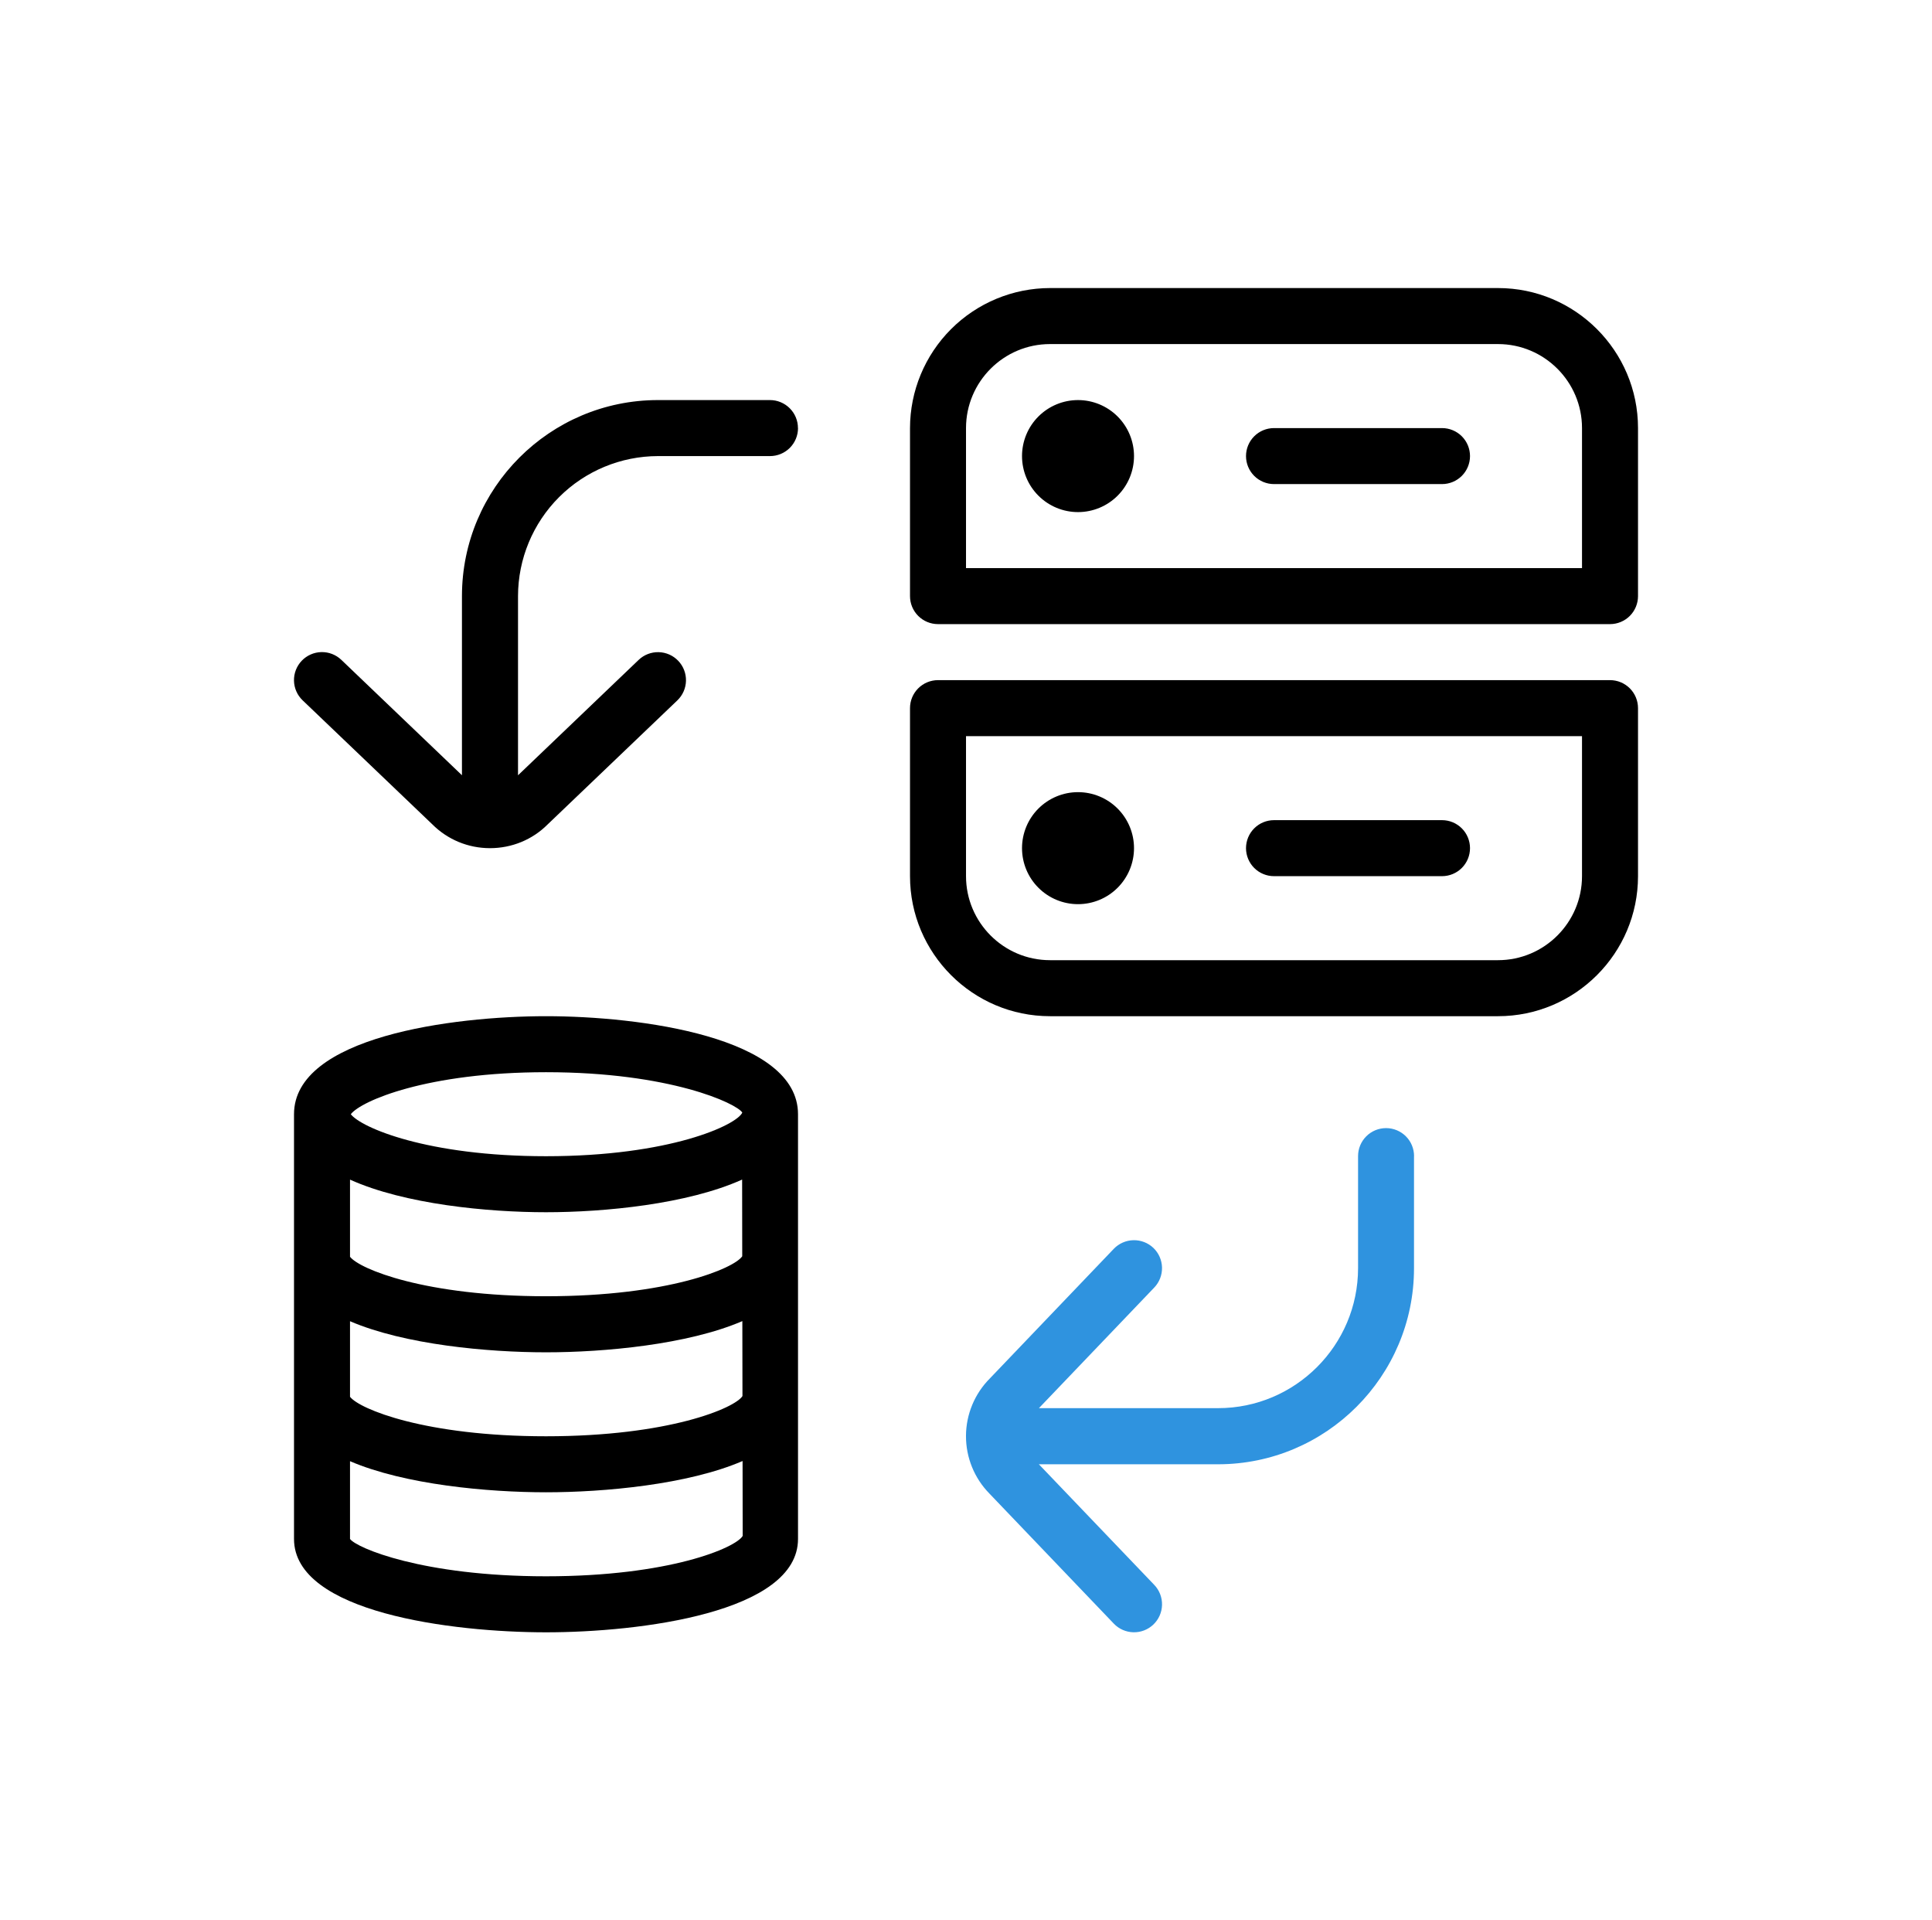 <svg width="161" height="160" viewBox="0 0 161 160" fill="none" xmlns="http://www.w3.org/2000/svg">
<path d="M45.501 84.667C37.703 84.667 24.501 86.389 24.501 92.833V128.221C24.501 134.357 37.703 136 45.501 136C53.299 136 66.501 134.362 66.501 128.221V92.833C66.501 86.389 53.299 84.667 45.501 84.667ZM61.872 116.316C61.251 117.315 55.74 119.667 45.501 119.667C35.463 119.667 29.961 117.408 29.168 116.377V110.081C33.722 112.037 40.652 112.671 45.501 112.671C50.35 112.671 57.308 112.032 61.862 110.072L61.872 116.321V116.316ZM61.853 104.668C61.186 105.676 55.688 108 45.501 108C35.463 108 29.961 105.741 29.168 104.71V98.284C33.722 100.337 40.652 101 45.501 101C50.35 101 57.289 100.333 61.844 98.279L61.853 104.668ZM45.501 89.333C55.842 89.333 61.391 91.937 61.858 92.698C61.391 93.734 55.842 96.333 45.501 96.333C35.594 96.333 30.082 93.944 29.233 92.833C30.087 91.723 35.594 89.333 45.501 89.333ZM45.501 131.333C35.211 131.333 29.686 128.958 29.168 128.221V121.743C33.722 123.699 40.652 124.333 45.501 124.333C50.35 124.333 57.326 123.694 61.881 121.729L61.89 127.969C61.316 128.958 55.791 131.333 45.501 131.333ZM85.168 70.667C85.168 69.429 85.659 68.242 86.535 67.367C87.41 66.492 88.597 66 89.834 66C91.072 66 92.259 66.492 93.134 67.367C94.009 68.242 94.501 69.429 94.501 70.667C94.501 71.904 94.009 73.091 93.134 73.966C92.259 74.842 91.072 75.333 89.834 75.333C88.597 75.333 87.41 74.842 86.535 73.966C85.659 73.091 85.168 71.904 85.168 70.667ZM134.168 56.667H78.168C77.549 56.667 76.955 56.913 76.518 57.35C76.08 57.788 75.834 58.381 75.834 59V73C75.834 79.431 81.066 84.667 87.501 84.667H124.834C131.27 84.667 136.501 79.431 136.501 73V59C136.501 58.381 136.255 57.788 135.818 57.35C135.38 56.913 134.787 56.667 134.168 56.667ZM131.834 73C131.834 76.859 128.694 80 124.834 80H87.501C83.642 80 80.501 76.859 80.501 73V61.333H131.834V73ZM103.834 70.667C103.834 70.048 104.08 69.454 104.518 69.017C104.955 68.579 105.549 68.333 106.168 68.333H120.168C120.787 68.333 121.38 68.579 121.818 69.017C122.255 69.454 122.501 70.048 122.501 70.667C122.501 71.285 122.255 71.879 121.818 72.317C121.38 72.754 120.787 73 120.168 73H106.168C105.549 73 104.955 72.754 104.518 72.317C104.08 71.879 103.834 71.285 103.834 70.667ZM94.501 38C94.501 39.238 94.009 40.425 93.134 41.3C92.259 42.175 91.072 42.667 89.834 42.667C88.597 42.667 87.41 42.175 86.535 41.3C85.659 40.425 85.168 39.238 85.168 38C85.168 36.762 85.659 35.575 86.535 34.7C87.41 33.825 88.597 33.333 89.834 33.333C91.072 33.333 92.259 33.825 93.134 34.7C94.009 35.575 94.501 36.762 94.501 38ZM124.834 24H87.501C84.408 24.004 81.443 25.234 79.256 27.421C77.069 29.608 75.838 32.574 75.834 35.667V49.667C75.834 50.285 76.08 50.879 76.518 51.317C76.955 51.754 77.549 52 78.168 52H134.168C134.787 52 135.38 51.754 135.818 51.317C136.255 50.879 136.501 50.285 136.501 49.667V35.667C136.501 29.236 131.27 24 124.834 24ZM131.834 47.333H80.501V35.667C80.501 31.807 83.642 28.667 87.501 28.667H124.834C128.694 28.667 131.834 31.807 131.834 35.667V47.333ZM122.501 38C122.501 38.619 122.255 39.212 121.818 39.65C121.38 40.087 120.787 40.333 120.168 40.333H106.168C105.549 40.333 104.955 40.087 104.518 39.65C104.08 39.212 103.834 38.619 103.834 38C103.834 37.381 104.08 36.788 104.518 36.35C104.955 35.913 105.549 35.667 106.168 35.667H120.168C120.787 35.667 121.38 35.913 121.818 36.35C122.255 36.788 122.501 37.381 122.501 38ZM66.501 35.667C66.501 36.285 66.255 36.879 65.818 37.317C65.38 37.754 64.787 38 64.168 38H54.834C51.741 38.004 48.776 39.234 46.589 41.421C44.402 43.608 43.172 46.574 43.168 49.667V64.595L53.22 54.982C53.667 54.554 54.266 54.322 54.885 54.336C55.504 54.35 56.092 54.609 56.519 55.057C56.947 55.504 57.179 56.103 57.165 56.722C57.151 57.34 56.892 57.928 56.444 58.356L45.618 68.707C44.367 69.957 42.654 70.667 40.834 70.667C39.014 70.667 37.297 69.957 36.014 68.669L25.22 58.351C24.772 57.924 24.513 57.336 24.499 56.717C24.485 56.098 24.718 55.499 25.145 55.052C25.573 54.605 26.161 54.345 26.779 54.331C27.398 54.317 27.997 54.55 28.444 54.977L38.496 64.591V49.667C38.496 40.66 45.823 33.333 54.83 33.333H64.163C64.782 33.333 65.375 33.579 65.813 34.017C66.251 34.454 66.496 35.048 66.496 35.667H66.501Z" fill="black"/>
<path d="M117.834 105.667V96.333L117.839 96.324C117.839 95.705 117.593 95.112 117.156 94.674C116.718 94.237 116.125 93.991 115.506 93.991C114.887 93.991 114.293 94.237 113.856 94.674C113.418 95.112 113.172 95.705 113.172 96.324V105.657C113.172 112.088 107.941 117.324 101.506 117.324H86.577L96.191 107.272C96.617 106.824 96.849 106.225 96.835 105.607C96.821 104.989 96.562 104.401 96.116 103.973C95.667 103.547 95.069 103.316 94.451 103.33C93.833 103.344 93.245 103.602 92.817 104.047L82.499 114.837C81.225 116.11 80.506 117.835 80.499 119.636C80.492 121.437 81.197 123.167 82.461 124.45L92.817 135.277C93.244 135.724 93.832 135.983 94.451 135.997C95.069 136.011 95.668 135.779 96.116 135.351C96.563 134.924 96.822 134.336 96.836 133.717C96.85 133.098 96.618 132.499 96.191 132.052L86.573 122H101.501C110.508 122 117.834 114.673 117.834 105.667Z" fill="#2F93DF"/>
</svg>
